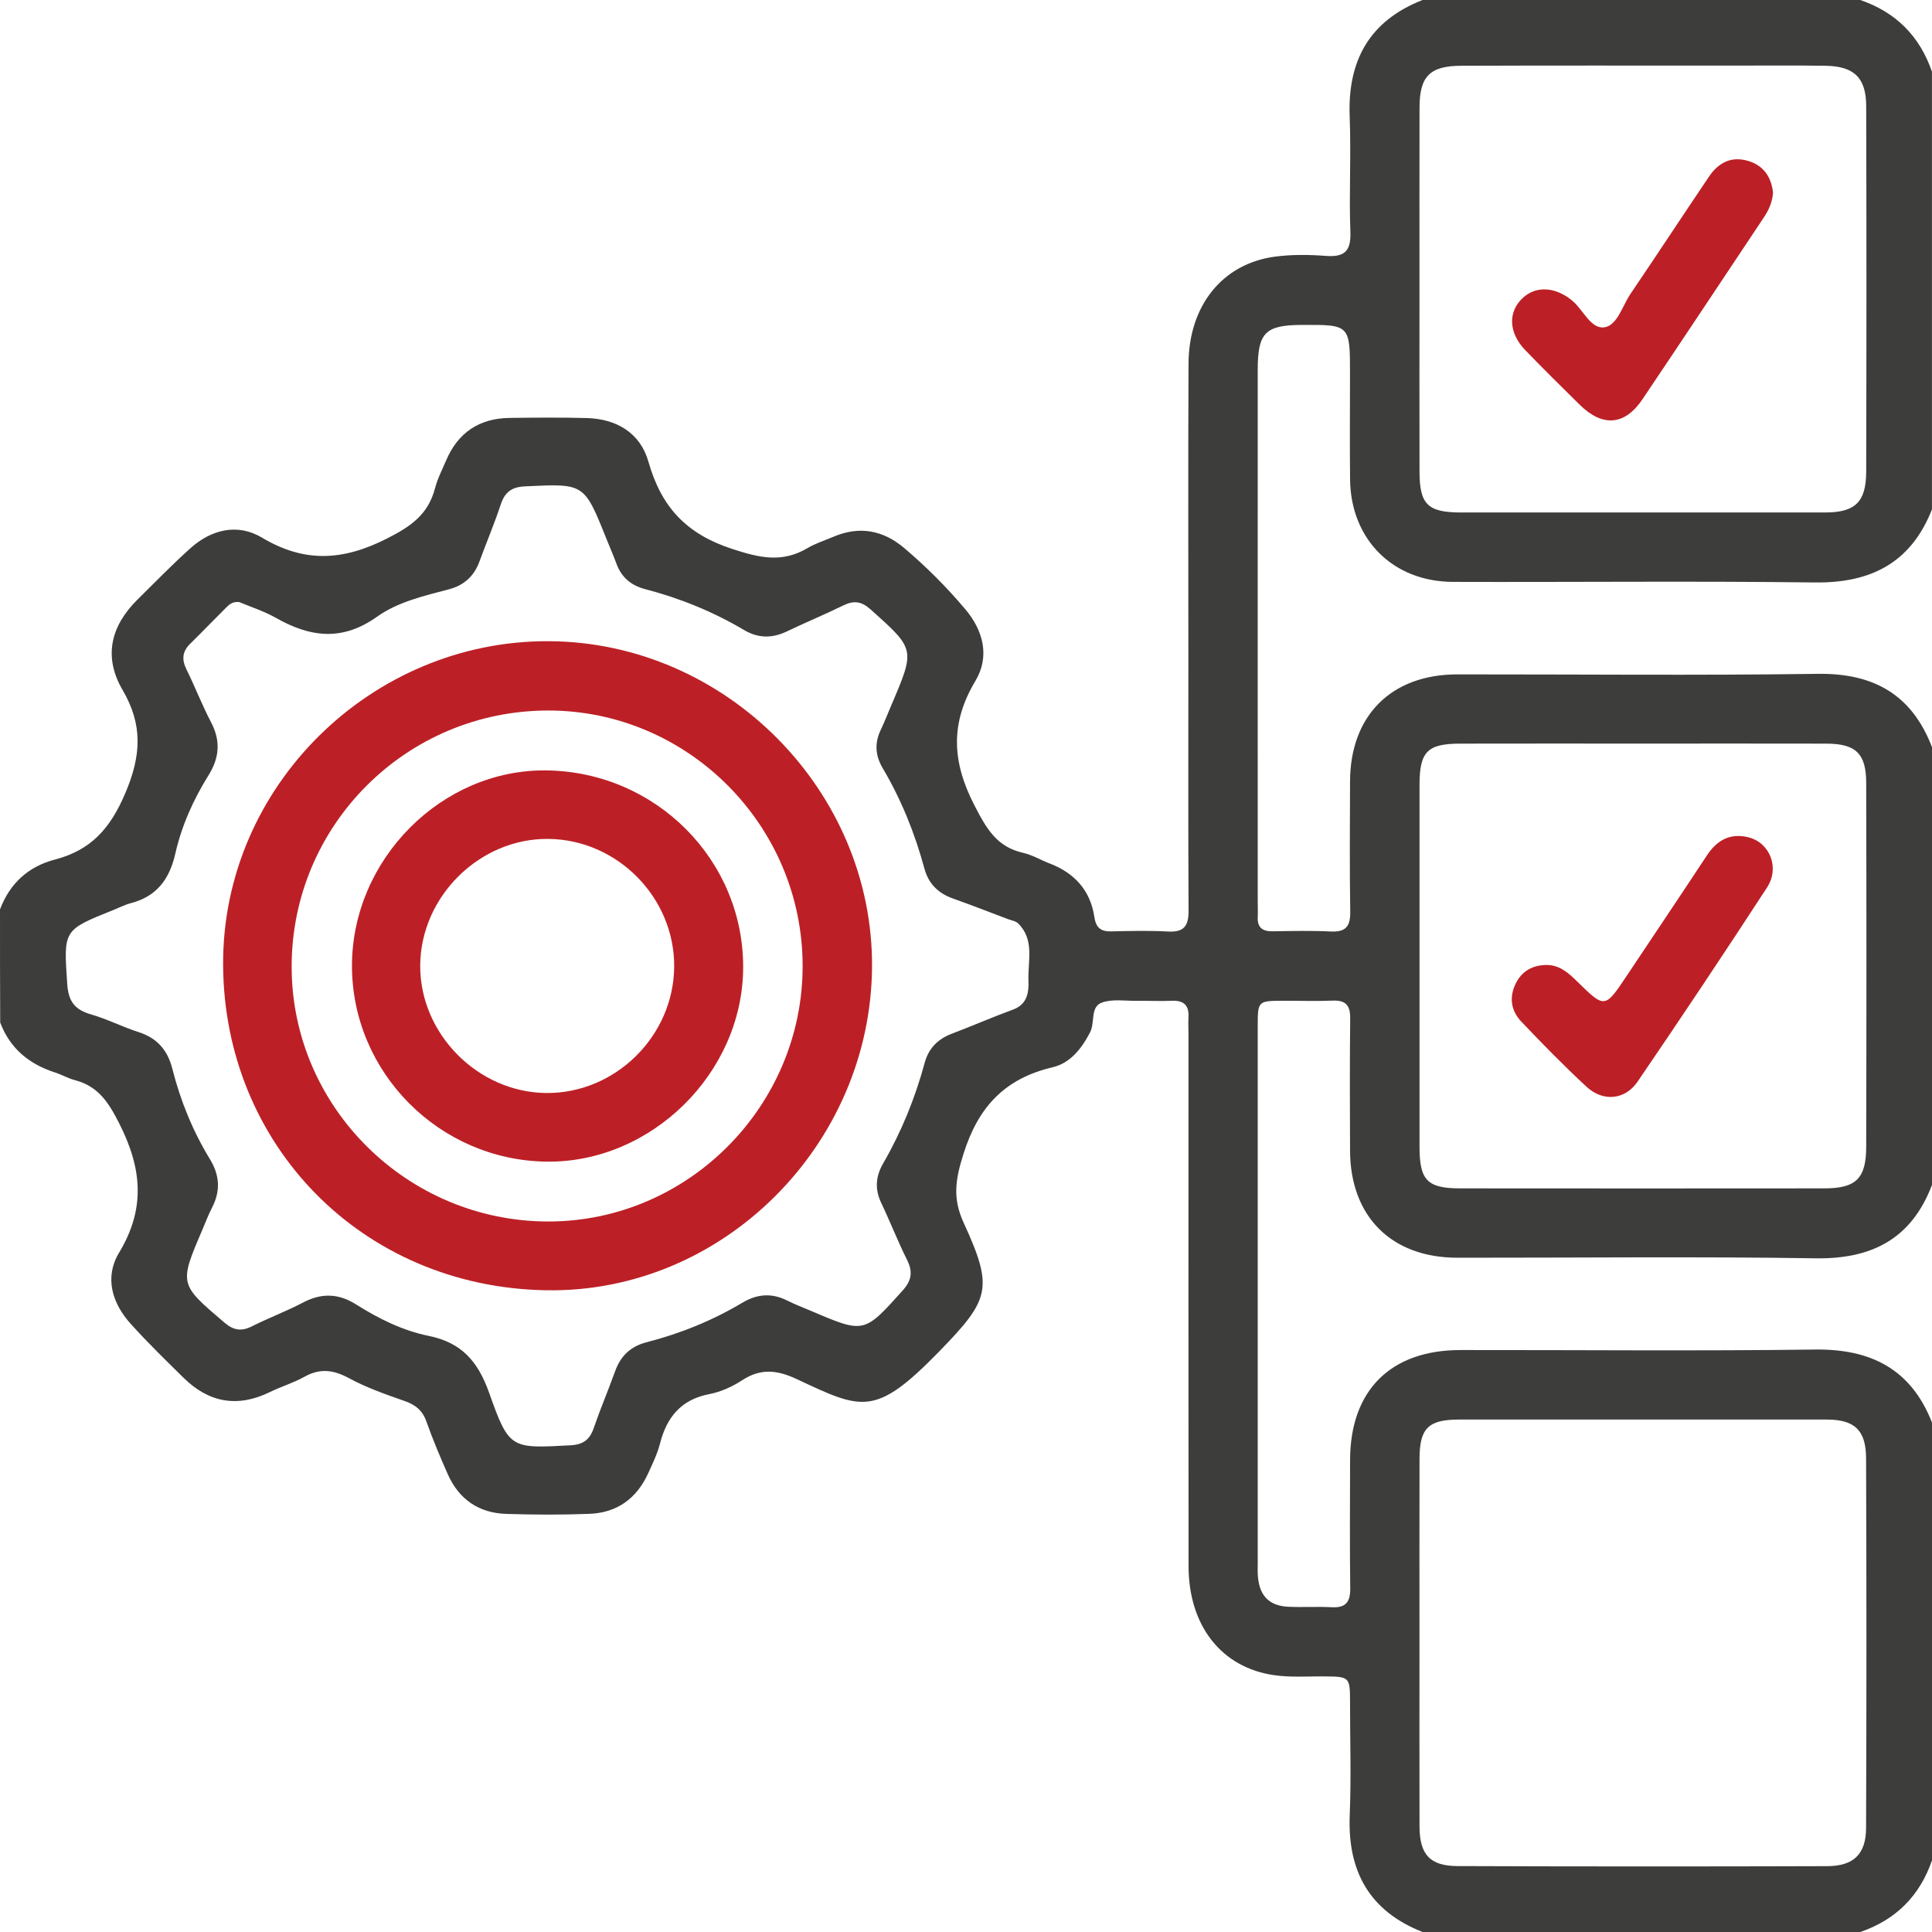 <svg width="50" height="50" viewBox="0 0 50 50" fill="none" xmlns="http://www.w3.org/2000/svg">
<g clip-path="url(#clip0_1203_313)">
<path d="M0 23.535C0.254 22.862 0.734 22.424 1.423 22.245C2.35 22.001 2.848 21.452 3.24 20.534C3.66 19.549 3.698 18.756 3.173 17.858C2.669 16.995 2.867 16.199 3.562 15.513C4.013 15.068 4.456 14.612 4.927 14.189C5.475 13.697 6.152 13.539 6.78 13.914C7.876 14.568 8.866 14.516 9.999 13.945C10.633 13.626 11.079 13.318 11.258 12.637C11.323 12.387 11.445 12.152 11.547 11.913C11.854 11.195 12.404 10.827 13.182 10.816C13.848 10.807 14.514 10.802 15.18 10.819C15.958 10.838 16.572 11.208 16.781 11.948C17.113 13.115 17.751 13.815 18.951 14.207C19.673 14.443 20.245 14.57 20.9 14.184C21.108 14.061 21.345 13.987 21.57 13.891C22.237 13.607 22.85 13.719 23.392 14.176C23.965 14.659 24.494 15.19 24.978 15.762C25.453 16.322 25.619 16.994 25.244 17.621C24.588 18.717 24.635 19.71 25.217 20.84C25.53 21.447 25.794 21.918 26.483 22.073C26.717 22.126 26.934 22.258 27.162 22.345C27.807 22.591 28.219 23.044 28.322 23.73C28.366 24.025 28.499 24.111 28.771 24.104C29.259 24.092 29.747 24.081 30.234 24.108C30.65 24.131 30.763 23.953 30.76 23.562C30.749 21.398 30.755 19.236 30.755 17.072C30.755 14.517 30.747 11.963 30.759 9.409C30.766 7.908 31.638 6.826 32.988 6.643C33.421 6.585 33.867 6.589 34.303 6.622C34.786 6.659 34.967 6.513 34.948 6.001C34.91 5.01 34.969 4.016 34.93 3.025C34.871 1.572 35.438 0.54 36.815 0C40.591 0 44.367 0 48.143 0C49.065 0.315 49.682 0.935 49.999 1.855C49.999 5.632 49.999 9.408 49.999 13.184C49.456 14.561 48.425 15.092 46.971 15.074C43.848 15.035 40.721 15.069 37.598 15.059C36.046 15.053 34.956 13.957 34.94 12.409C34.93 11.497 34.938 10.586 34.938 9.674C34.938 8.402 34.938 8.402 33.682 8.409C32.747 8.413 32.55 8.613 32.55 9.566C32.548 14.156 32.55 18.746 32.55 23.335C32.55 23.465 32.557 23.595 32.55 23.725C32.535 23.997 32.664 24.105 32.93 24.102C33.434 24.094 33.94 24.082 34.443 24.107C34.833 24.126 34.95 23.969 34.944 23.594C34.927 22.471 34.935 21.348 34.939 20.225C34.944 18.517 36.008 17.454 37.715 17.453C40.823 17.451 43.932 17.483 47.04 17.439C48.492 17.418 49.479 17.977 50 19.337C50 23.113 50 26.889 50 30.665C49.473 32.052 48.456 32.587 46.991 32.565C43.9 32.517 40.806 32.552 37.715 32.55C36.009 32.548 34.945 31.484 34.939 29.776C34.935 28.637 34.93 27.497 34.943 26.358C34.947 26.026 34.833 25.881 34.491 25.896C34.069 25.914 33.645 25.898 33.221 25.9C32.551 25.901 32.55 25.901 32.55 26.569C32.55 31.191 32.55 35.814 32.55 40.435C32.55 40.565 32.544 40.697 32.557 40.825C32.603 41.307 32.857 41.561 33.344 41.583C33.717 41.6 34.092 41.575 34.466 41.595C34.831 41.615 34.948 41.458 34.944 41.105C34.93 39.999 34.938 38.892 34.94 37.785C34.944 35.983 35.988 34.94 37.796 34.939C40.855 34.936 43.915 34.966 46.974 34.926C48.427 34.908 49.46 35.438 50 36.816C50 40.592 50 44.368 50 48.145C49.684 49.065 49.065 49.684 48.145 50C44.368 50 40.592 50 36.816 50C35.439 49.458 34.871 48.427 34.931 46.973C34.97 46.014 34.939 45.052 34.939 44.092C34.939 43.388 34.938 43.391 34.254 43.385C33.831 43.383 33.402 43.413 32.987 43.355C31.616 43.165 30.762 42.079 30.76 40.535C30.755 35.945 30.758 31.355 30.758 26.766C30.758 26.62 30.749 26.473 30.758 26.327C30.776 26.01 30.629 25.885 30.319 25.9C30.026 25.913 29.733 25.898 29.44 25.902C29.131 25.906 28.798 25.848 28.521 25.945C28.208 26.055 28.344 26.46 28.212 26.715C27.992 27.139 27.698 27.514 27.241 27.621C26.004 27.912 25.316 28.645 24.934 29.865C24.729 30.513 24.646 31.004 24.936 31.637C25.716 33.337 25.624 33.624 24.307 34.975C22.642 36.685 22.309 36.48 20.615 35.689C20.108 35.452 19.685 35.409 19.208 35.72C18.953 35.887 18.655 36.022 18.358 36.079C17.626 36.22 17.256 36.675 17.081 37.359C17.012 37.625 16.889 37.878 16.775 38.129C16.478 38.779 15.97 39.151 15.255 39.178C14.54 39.206 13.823 39.202 13.108 39.18C12.392 39.159 11.874 38.802 11.585 38.145C11.388 37.698 11.197 37.247 11.035 36.788C10.932 36.495 10.746 36.353 10.461 36.254C9.97 36.083 9.474 35.908 9.02 35.661C8.621 35.447 8.277 35.409 7.88 35.63C7.598 35.788 7.28 35.882 6.988 36.025C6.154 36.434 5.409 36.305 4.754 35.66C4.29 35.204 3.823 34.749 3.388 34.267C2.898 33.727 2.698 33.053 3.082 32.419C3.777 31.268 3.671 30.221 3.078 29.059C2.796 28.504 2.529 28.109 1.934 27.953C1.762 27.908 1.604 27.814 1.434 27.759C0.759 27.544 0.26 27.139 0.005 26.463C1.19326e-07 25.488 0 24.512 0 23.535ZM6.191 15.581C6.016 15.564 5.932 15.645 5.852 15.725C5.54 16.035 5.236 16.352 4.922 16.66C4.72 16.859 4.698 17.065 4.824 17.32C5.047 17.772 5.228 18.246 5.462 18.691C5.716 19.176 5.68 19.613 5.393 20.07C5.004 20.694 4.701 21.37 4.539 22.085C4.387 22.758 4.053 23.202 3.378 23.376C3.221 23.417 3.076 23.495 2.924 23.555C1.625 24.074 1.647 24.073 1.74 25.466C1.77 25.919 1.938 26.133 2.357 26.253C2.777 26.374 3.173 26.578 3.59 26.712C4.073 26.867 4.34 27.182 4.462 27.667C4.671 28.491 4.991 29.275 5.434 30.001C5.686 30.415 5.711 30.819 5.49 31.249C5.393 31.436 5.319 31.635 5.236 31.829C4.633 33.236 4.637 33.232 5.81 34.23C6.04 34.427 6.243 34.464 6.516 34.327C6.952 34.108 7.411 33.936 7.842 33.71C8.323 33.457 8.762 33.471 9.221 33.762C9.802 34.129 10.428 34.438 11.095 34.573C11.953 34.746 12.372 35.242 12.656 36.038C13.178 37.51 13.217 37.487 14.77 37.404C15.1 37.385 15.266 37.253 15.368 36.952C15.537 36.46 15.742 35.98 15.918 35.491C16.061 35.09 16.322 34.842 16.738 34.736C17.609 34.512 18.438 34.176 19.211 33.715C19.595 33.486 19.969 33.457 20.369 33.656C20.572 33.758 20.785 33.84 20.995 33.928C22.37 34.516 22.363 34.51 23.366 33.392C23.596 33.134 23.626 32.909 23.474 32.604C23.234 32.125 23.04 31.622 22.809 31.138C22.638 30.783 22.659 30.452 22.852 30.116C23.327 29.294 23.682 28.423 23.93 27.508C24.031 27.134 24.267 26.892 24.629 26.754C25.162 26.551 25.684 26.324 26.217 26.128C26.591 25.991 26.628 25.676 26.616 25.371C26.598 24.871 26.781 24.323 26.35 23.898C26.287 23.835 26.173 23.82 26.082 23.785C25.611 23.607 25.141 23.423 24.665 23.255C24.284 23.12 24.031 22.874 23.924 22.479C23.676 21.564 23.324 20.691 22.841 19.874C22.654 19.557 22.63 19.233 22.79 18.896C22.895 18.676 22.984 18.448 23.079 18.224C23.688 16.796 23.682 16.801 22.529 15.77C22.298 15.564 22.099 15.534 21.828 15.667C21.346 15.904 20.849 16.108 20.366 16.34C19.983 16.523 19.622 16.523 19.253 16.303C18.451 15.828 17.592 15.48 16.69 15.245C16.336 15.152 16.085 14.944 15.956 14.594C15.871 14.365 15.773 14.141 15.682 13.914C15.115 12.503 15.116 12.513 13.585 12.587C13.232 12.604 13.061 12.743 12.956 13.065C12.793 13.559 12.588 14.039 12.41 14.527C12.271 14.909 12.012 15.148 11.618 15.251C10.971 15.421 10.294 15.578 9.757 15.961C8.853 16.605 8.02 16.492 7.133 15.986C6.826 15.814 6.479 15.703 6.191 15.581ZM36.736 42.48C36.736 44.075 36.733 45.669 36.737 47.264C36.738 47.991 37.001 48.292 37.723 48.294C40.911 48.306 44.1 48.306 47.289 48.296C47.973 48.293 48.292 47.983 48.294 47.307C48.306 44.118 48.306 40.93 48.294 37.741C48.292 37.012 47.995 36.74 47.281 36.738C44.108 36.736 40.936 36.736 37.763 36.738C36.966 36.738 36.74 36.962 36.737 37.746C36.733 39.324 36.736 40.902 36.736 42.48ZM36.736 7.471C36.736 9.049 36.733 10.628 36.737 12.206C36.738 13.055 36.95 13.263 37.812 13.263C40.953 13.264 44.092 13.264 47.233 13.263C48.009 13.263 48.294 12.995 48.297 12.21C48.305 9.053 48.306 5.897 48.297 2.741C48.294 2.01 47.98 1.712 47.24 1.702C46.41 1.69 45.581 1.698 44.75 1.698C42.44 1.698 40.129 1.693 37.819 1.702C37 1.704 36.738 1.979 36.737 2.785C36.734 4.348 36.736 5.909 36.736 7.471ZM42.478 19.244C40.917 19.244 39.355 19.241 37.794 19.245C36.94 19.246 36.737 19.452 36.737 20.316C36.736 23.439 36.736 26.561 36.737 29.684C36.737 30.548 36.941 30.755 37.794 30.755C40.934 30.758 44.072 30.758 47.211 30.755C48.029 30.755 48.296 30.504 48.297 29.68C48.305 26.54 48.305 23.402 48.297 20.263C48.296 19.499 48.027 19.246 47.259 19.245C45.665 19.241 44.072 19.244 42.478 19.244Z" fill="#3D3D3C"/>
<path d="M22.568 25.034C22.531 29.637 18.702 33.473 14.13 33.392C9.359 33.309 5.794 29.619 5.774 24.964C5.754 20.35 9.616 16.573 14.201 16.594C18.785 16.615 22.604 20.468 22.568 25.034ZM20.772 24.992C20.767 21.361 17.807 18.391 14.194 18.388C10.517 18.386 7.54 21.361 7.548 25.03C7.556 28.66 10.551 31.619 14.207 31.612C17.815 31.604 20.777 28.617 20.772 24.992Z" fill="#BC2026"/>
<path d="M45.886 4.98C45.87 5.229 45.778 5.433 45.649 5.626C44.602 7.195 43.561 8.768 42.507 10.333C42.048 11.014 41.475 11.057 40.884 10.476C40.409 10.009 39.935 9.54 39.472 9.06C39.044 8.617 39.022 8.079 39.399 7.72C39.753 7.38 40.279 7.424 40.71 7.799C40.985 8.039 41.184 8.537 41.537 8.468C41.86 8.406 41.989 7.912 42.197 7.605C42.882 6.596 43.55 5.575 44.233 4.565C44.473 4.211 44.805 4.034 45.24 4.164C45.649 4.285 45.839 4.586 45.886 4.98Z" fill="#BC2026"/>
<path d="M40.024 24.973C40.365 24.974 40.593 25.18 40.817 25.4C41.532 26.103 41.533 26.102 42.098 25.256C42.792 24.215 43.49 23.177 44.178 22.133C44.441 21.735 44.789 21.551 45.256 21.671C45.805 21.813 46.064 22.456 45.731 22.968C44.633 24.655 43.515 26.331 42.379 27.995C42.055 28.47 41.483 28.519 41.059 28.125C40.476 27.585 39.918 27.015 39.37 26.438C39.101 26.155 39.051 25.801 39.232 25.443C39.394 25.124 39.67 24.977 40.024 24.973Z" fill="#BC2026"/>
<path d="M9.109 24.999C9.108 22.242 11.43 19.905 14.139 19.938C16.971 19.972 19.247 22.256 19.233 25.049C19.219 27.771 16.855 30.099 14.141 30.063C11.367 30.026 9.112 27.757 9.109 24.999ZM17.448 25.008C17.454 23.23 15.982 21.733 14.199 21.711C12.417 21.688 10.884 23.2 10.875 24.989C10.866 26.752 12.362 28.266 14.13 28.287C15.925 28.306 17.44 26.809 17.448 25.008Z" fill="#BC2026"/>
</g>
<defs>
<clipPath id="clip0_1203_313">
<rect width="50" height="50" fill="white"/>
</clipPath>
</defs>
</svg>
